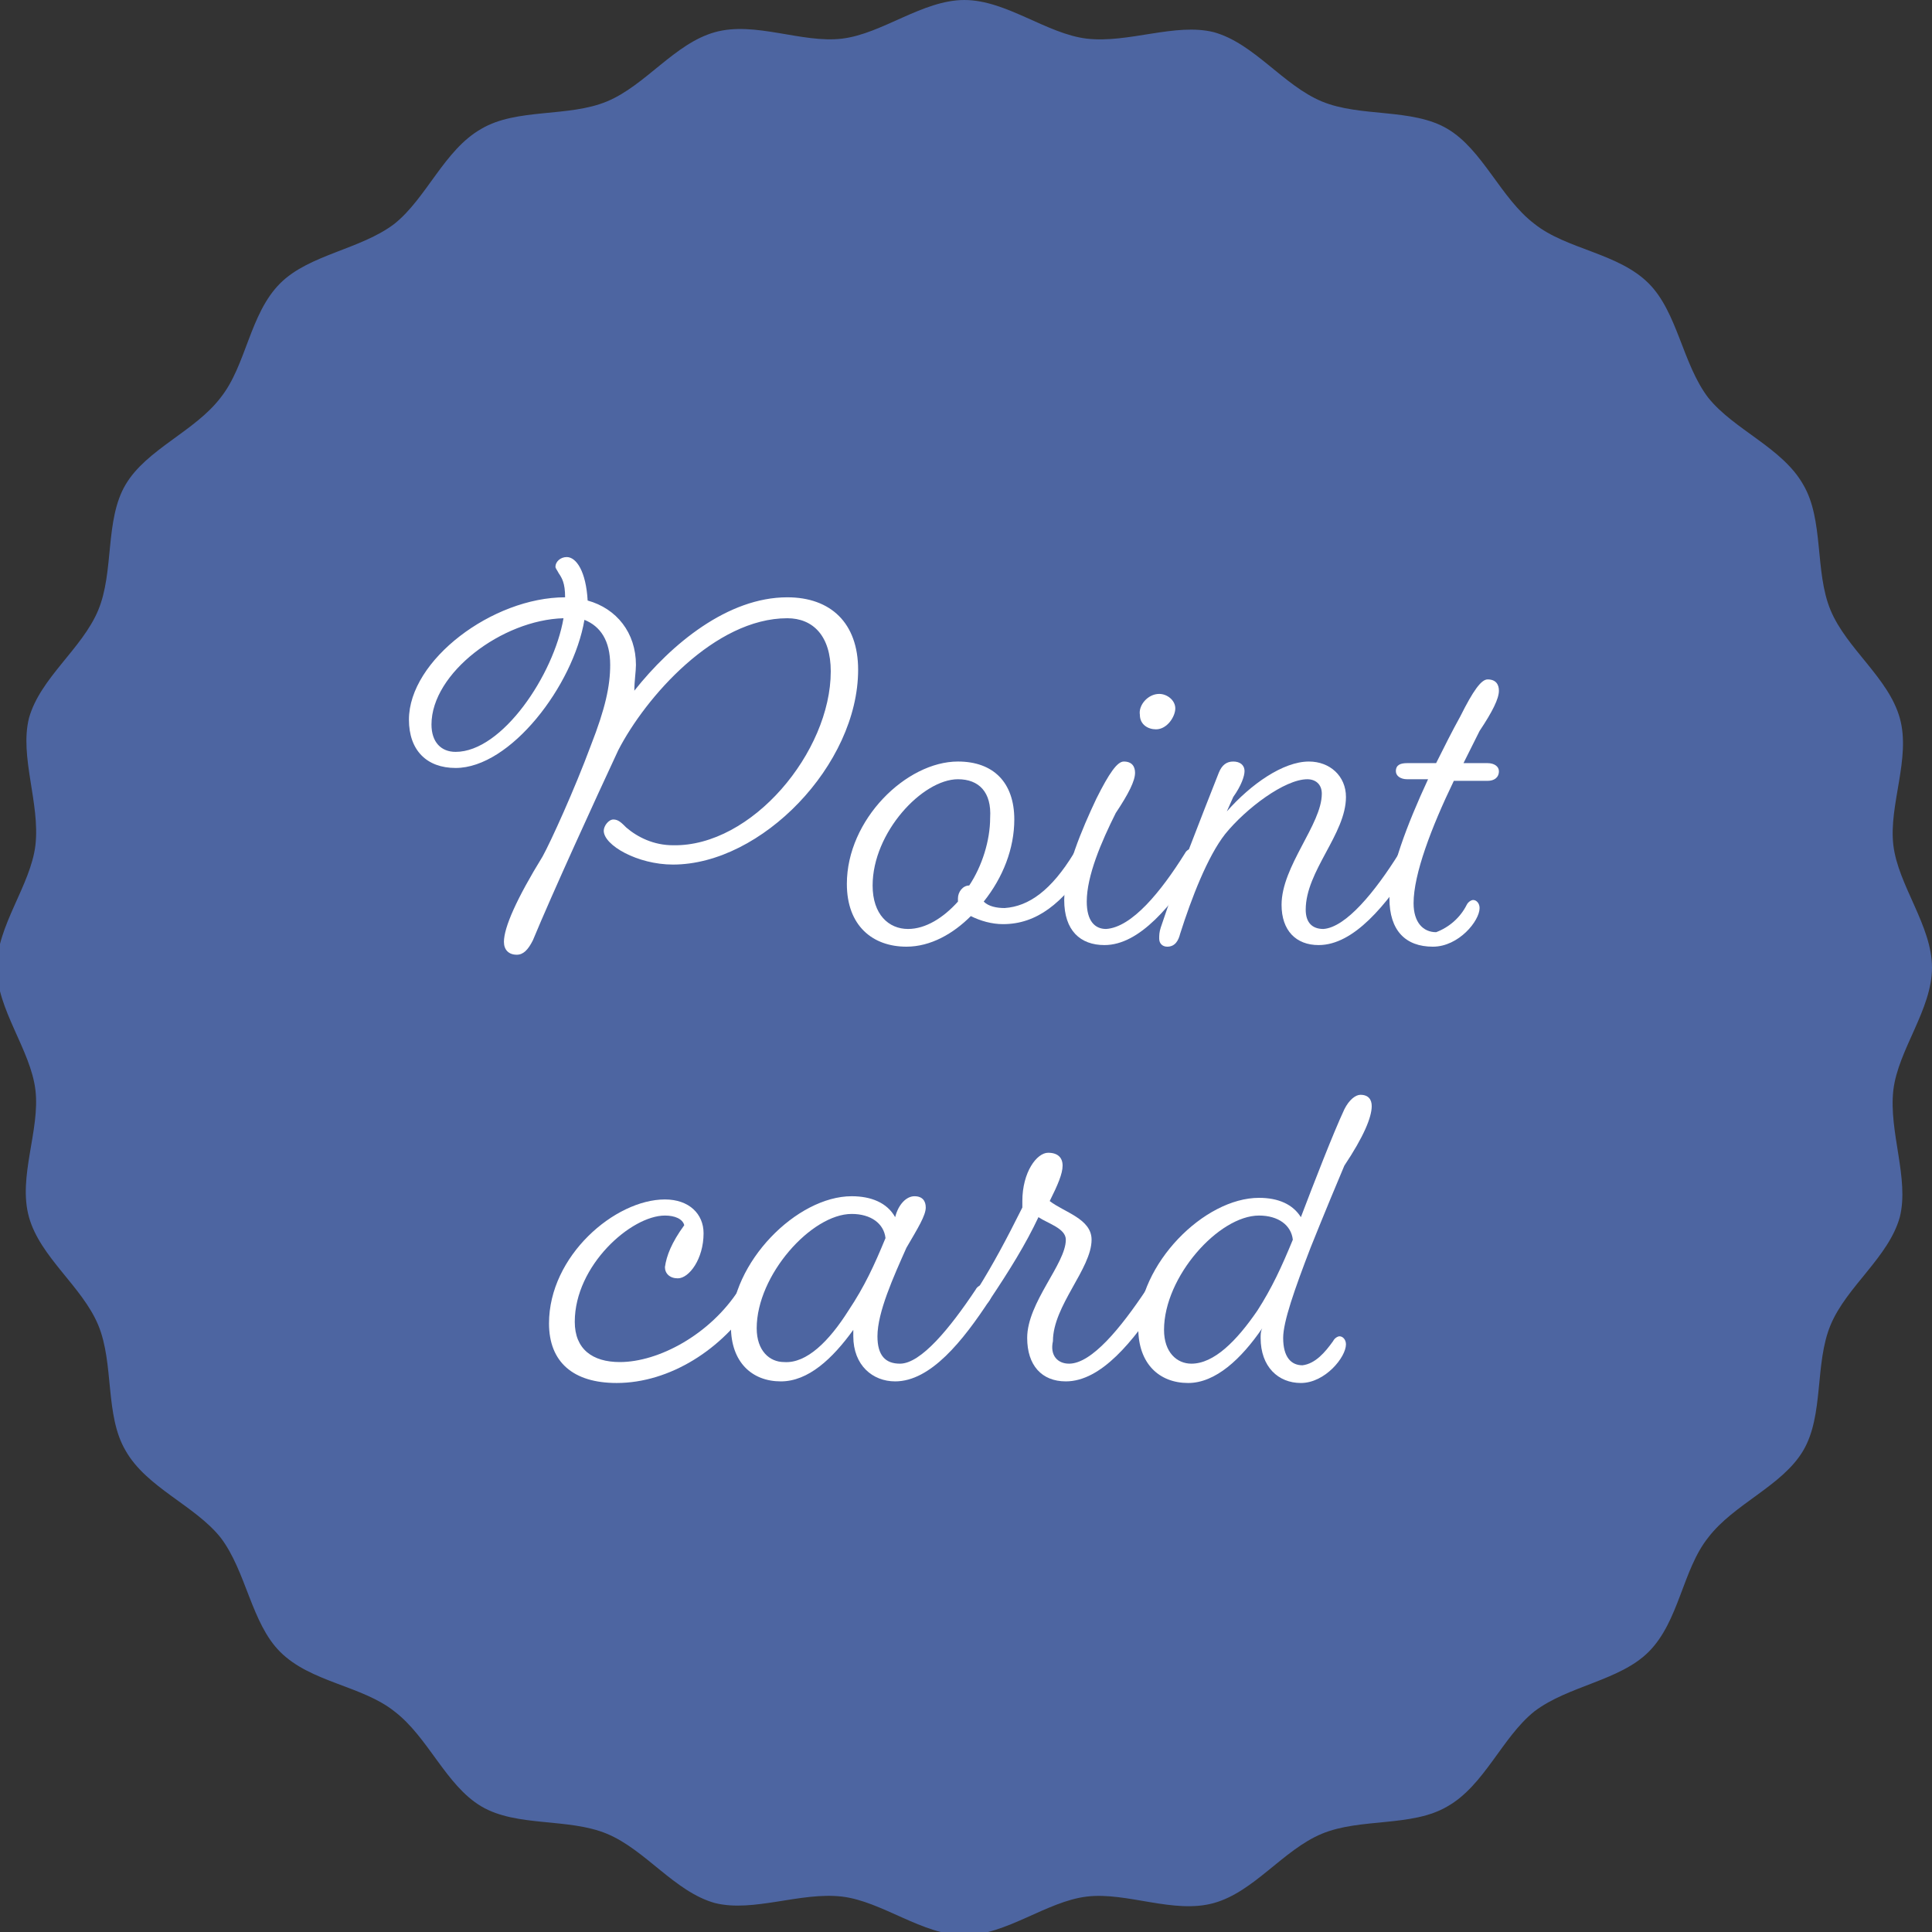 <?xml version="1.0" encoding="utf-8"?>
<!-- Generator: Adobe Illustrator 28.0.0, SVG Export Plug-In . SVG Version: 6.00 Build 0)  -->
<svg version="1.1" id="レイヤー_1" xmlns="http://www.w3.org/2000/svg" xmlns:xlink="http://www.w3.org/1999/xlink" x="0px"
	 y="0px" viewBox="0 0 120 120" style="enable-background:new 0 0 120 120;" xml:space="preserve">
<rect x="0" y="0" width="120" height="120" fill="#333333" stroke="none"/>
<style type="text/css">
	.st0{fill:#4D65A1;}
	.st1{fill:#FFFFFF;}
</style>
<path class="st0" d="M120,60.1c0,2.6-2.1,5.1-2.4,7.6c-0.3,2.6,1,5.5,0.4,7.9c-0.7,2.5-3.3,4.3-4.3,6.7c-1,2.4-0.4,5.6-1.7,7.8
	c-1.3,2.2-4.3,3.3-5.9,5.4c-1.6,2-1.8,5.2-3.7,7.1c-1.8,1.8-5,2.1-7.1,3.7c-2,1.6-3.1,4.6-5.4,5.9c-2.2,1.3-5.4,0.7-7.8,1.7
	c-2.4,1-4.2,3.6-6.7,4.3c-2.5,0.7-5.4-0.7-7.9-0.4c-2.5,0.3-5,2.4-7.6,2.4c-2.6,0-5.1-2.1-7.6-2.4c-2.6-0.3-5.5,1-7.9,0.4
	c-2.5-0.7-4.3-3.3-6.7-4.3c-2.4-1-5.6-0.4-7.8-1.7c-2.2-1.3-3.3-4.3-5.4-5.9c-2-1.6-5.2-1.8-7.1-3.7c-1.8-1.8-2.1-5-3.7-7.1
	c-1.6-2-4.6-3.1-5.9-5.4c-1.3-2.2-0.7-5.4-1.7-7.8c-1-2.4-3.6-4.2-4.3-6.7c-0.7-2.5,0.7-5.4,0.4-7.9c-0.3-2.5-2.4-5-2.4-7.6
	c0-2.6,2.1-5.1,2.4-7.6c0.3-2.6-1-5.5-0.4-7.9c0.7-2.5,3.3-4.3,4.3-6.7c1-2.4,0.4-5.6,1.7-7.8c1.3-2.2,4.3-3.3,5.9-5.4
	c1.6-2,1.8-5.2,3.7-7.1c1.8-1.8,5-2.1,7.1-3.7c2-1.6,3.1-4.6,5.4-5.9c2.2-1.3,5.4-0.7,7.8-1.7c2.4-1,4.2-3.6,6.7-4.3
	c2.5-0.7,5.4,0.7,7.9,0.4c2.5-0.3,5-2.4,7.6-2.4c2.6,0,5.1,2.1,7.6,2.4c2.6,0.3,5.5-1,7.9-0.4c2.5,0.7,4.3,3.3,6.7,4.3
	c2.4,1,5.6,0.4,7.8,1.7c2.2,1.3,3.3,4.3,5.4,5.9c2,1.6,5.2,1.8,7.1,3.7c1.8,1.8,2.1,5,3.7,7.1c1.6,2,4.6,3.1,5.9,5.4
	c1.3,2.2,0.7,5.4,1.7,7.8c1,2.4,3.6,4.2,4.3,6.7c0.7,2.5-0.7,5.4-0.4,7.9C117.9,55,120,57.5,120,60.1z"/>
<g>
	<path class="st1" d="M51.6,41.7c0-2.2-1.1-3.3-2.7-3.3c-4.5,0-8.8,4.9-10.5,8.2c-1.4,3-4.1,8.9-5.3,11.8c-0.3,0.6-0.6,0.9-1,0.9
		c-0.5,0-0.8-0.3-0.8-0.8c0-0.9,0.8-2.7,2.4-5.3c0.5-0.9,2-4.2,3-6.9c0.9-2.3,1.2-3.7,1.2-5c0-1.5-0.6-2.4-1.6-2.8
		c-0.7,4.1-4.6,9.2-8,9.2c-1.8,0-2.9-1.1-2.9-3c0-3.7,5.2-7.6,9.7-7.6c0-0.9-0.2-1.2-0.4-1.5c-0.1-0.2-0.2-0.3-0.2-0.4
		c0-0.3,0.3-0.6,0.7-0.6c0.6,0,1.2,0.9,1.3,2.7c1.8,0.5,3,2,3,4c0,0.4-0.1,1-0.1,1.6c2.3-2.9,5.8-5.8,9.5-5.8c2.7,0,4.4,1.6,4.4,4.5
		c0,5.9-6,12.1-11.5,12.1c-2.2,0-4.3-1.2-4.3-2.1c0-0.3,0.3-0.7,0.6-0.7c0.3,0,0.5,0.2,0.8,0.5c0.7,0.6,1.7,1.1,2.9,1.1
		C46.7,52.6,51.6,46.7,51.6,41.7z M35,38.4c-3.8,0.1-8.2,3.4-8.2,6.6c0,1.1,0.6,1.7,1.5,1.7C31.2,46.7,34.4,41.9,35,38.4z"/>
	<path class="st1" d="M66.7,53c0,0,0.2-0.3,0.4-0.3c0.4,0,0.6,0.2,0.6,0.6c0,0.1-0.1,0.2-0.1,0.4c-1.6,2.4-3.2,3.7-5.3,3.7
		c-0.7,0-1.4-0.2-2-0.5c-1.1,1.1-2.5,1.9-4,1.9c-2.1,0-3.7-1.3-3.7-3.9c0-4,3.7-7.6,6.9-7.6c2.2,0,3.5,1.3,3.5,3.6
		c0,1.8-0.7,3.6-1.9,5.1c0.3,0.3,0.8,0.4,1.3,0.4C63.9,56.3,65.3,55.3,66.7,53z M59.5,48.4c-2.2,0-5.3,3.3-5.3,6.6
		c0,1.8,1,2.7,2.2,2.7c1.1,0,2.2-0.7,3.1-1.7c0-0.1,0-0.1,0-0.2c0-0.4,0.3-0.8,0.7-0.8c0.8-1.2,1.3-2.8,1.3-4.2
		C61.6,49.2,60.8,48.4,59.5,48.4z"/>
	<path class="st1" d="M73.6,53c0.1-0.2,0.3-0.3,0.5-0.3c0.3,0,0.5,0.2,0.5,0.5c0,0.1,0,0.2-0.1,0.4c-1.7,2.6-3.7,5.1-5.9,5.1
		c-1.5,0-2.5-0.9-2.5-2.8c0-1.8,1.1-4.4,2-6.3c0.8-1.6,1.3-2.3,1.7-2.3c0.5,0,0.7,0.3,0.7,0.7c0,0.5-0.4,1.3-1.2,2.5
		c-0.9,1.8-1.8,3.9-1.8,5.5c0,1.2,0.5,1.7,1.2,1.7C70.3,57.6,72.1,55.4,73.6,53z M72,43.1c0.5,0,1,0.4,1,0.9c0,0.5-0.5,1.3-1.2,1.3
		c-0.5,0-1-0.3-1-0.9C70.7,43.8,71.3,43.1,72,43.1z"/>
	<path class="st1" d="M86.9,53c0.1-0.2,0.3-0.3,0.5-0.3c0.3,0,0.5,0.2,0.5,0.5c0,0.1,0,0.2-0.1,0.4c-1.7,2.6-3.7,5.1-5.9,5.1
		c-1.4,0-2.3-0.9-2.3-2.5c0-2.4,2.5-5,2.5-6.9c0-0.6-0.4-0.9-0.9-0.9c-1.4,0-3.8,1.8-5.1,3.4c-1.1,1.4-2.1,4-2.8,6.2
		c-0.1,0.4-0.3,0.8-0.8,0.8c-0.3,0-0.5-0.2-0.5-0.5c0-0.2,0-0.4,0.1-0.7c1.1-3.3,2.5-6.8,3.6-9.6c0.2-0.5,0.5-0.7,0.9-0.7
		c0.4,0,0.7,0.2,0.7,0.6c0,0.3-0.2,0.9-0.7,1.6l-0.4,0.9c1.5-1.7,3.5-3.1,5.1-3.1c1.3,0,2.3,0.9,2.3,2.2c0,2.3-2.5,4.6-2.5,7
		c0,0.8,0.4,1.2,1.1,1.2C83.6,57.6,85.4,55.4,86.9,53z"/>
	<path class="st1" d="M91.1,56.2c0.1-0.2,0.3-0.3,0.4-0.3c0.2,0,0.4,0.2,0.4,0.5c0,0.8-1.3,2.4-2.9,2.4c-1.7,0-2.7-1-2.7-3
		c0-1.7,1.1-4.6,2.4-7.4h-1.3c-0.4,0-0.7-0.2-0.7-0.5c0-0.4,0.3-0.5,0.7-0.5h1.8c0.5-1,1-2,1.5-2.9c0.8-1.6,1.3-2.3,1.7-2.3
		c0.5,0,0.7,0.3,0.7,0.7c0,0.5-0.4,1.3-1.2,2.5l-1,2h1.5c0.4,0,0.7,0.2,0.7,0.5c0,0.4-0.3,0.6-0.7,0.6h-2.1
		c-1.4,2.9-2.5,5.8-2.5,7.6c0,1.2,0.6,1.8,1.4,1.8C90,57.6,90.7,57,91.1,56.2z"/>
	<path class="st1" d="M42.5,76.1c-0.1-0.4-0.6-0.6-1.2-0.6c-2.1,0-5.6,3.1-5.6,6.6c0,1.7,1.1,2.5,2.8,2.5c2.4,0,5.6-1.7,7.4-4.5
		c0,0,0.2-0.3,0.4-0.3c0.4,0,0.6,0.2,0.6,0.6c0,0.1-0.1,0.2-0.1,0.4c-1.9,3-5.2,5.1-8.5,5.1c-2.7,0-4.2-1.3-4.2-3.7
		c0-4.2,4.1-7.7,7.2-7.7c1.5,0,2.4,0.9,2.4,2.1c0,1.6-0.9,2.8-1.6,2.8c-0.5,0-0.8-0.3-0.8-0.7C41.4,78,41.7,77.2,42.5,76.1z"/>
	<path class="st1" d="M60.6,80.1c0.1-0.2,0.3-0.3,0.5-0.3c0.3,0,0.5,0.2,0.5,0.5c0,0.1,0,0.2-0.1,0.4c-1.7,2.6-3.7,5.1-5.9,5.1
		c-1.4,0-2.6-1-2.6-2.8c0-0.1,0-0.2,0-0.4c-1.3,1.8-2.8,3.2-4.5,3.2c-1.8,0-3.1-1.2-3.1-3.4c0-4,4.1-8.1,7.5-8.1
		c1.2,0,2.2,0.4,2.7,1.3c0.2-0.8,0.7-1.3,1.2-1.3c0.5,0,0.7,0.3,0.7,0.7c0,0.5-0.5,1.3-1.2,2.5c-0.8,1.8-1.8,4-1.8,5.5
		c0,1.2,0.5,1.7,1.4,1.7C57.2,84.7,59,82.5,60.6,80.1z M52.7,81.4c1-1.5,1.6-2.8,2.3-4.5c-0.1-0.9-0.9-1.5-2.1-1.5
		c-2.5,0-5.9,3.8-5.9,7.1c0,1.4,0.8,2.1,1.7,2.1C50.1,84.7,51.5,83.3,52.7,81.4z"/>
	<path class="st1" d="M66.4,84.7c1.4,0,3.2-2.2,4.8-4.6c0.1-0.2,0.3-0.3,0.5-0.3c0.3,0,0.5,0.2,0.5,0.5c0,0.1,0,0.2-0.1,0.4
		c-1.7,2.6-3.7,5.1-5.9,5.1c-1.5,0-2.4-1-2.4-2.7c0-2.2,2.4-4.6,2.4-6.1c0-0.7-1.1-1-1.7-1.4c-0.8,1.7-1.8,3.3-3,5.1
		c-0.1,0.2-0.3,0.4-0.5,0.4c-0.3,0-0.5-0.2-0.5-0.5c0-0.2,0.1-0.3,0.2-0.5c1-1.6,1.8-3.1,2.8-5.1v-0.4c0-1.8,0.9-3,1.6-3
		c0.6,0,0.9,0.3,0.9,0.8c0,0.5-0.3,1.2-0.8,2.2c0.9,0.7,2.6,1.1,2.6,2.4c0,1.8-2.4,4.1-2.4,6.3C65.2,84.2,65.7,84.7,66.4,84.7z"/>
	<path class="st1" d="M82.8,83.3c0.1-0.2,0.3-0.3,0.4-0.3c0.2,0,0.4,0.2,0.4,0.5c0,0.8-1.3,2.4-2.8,2.4c-1.4,0-2.5-1-2.5-2.8
		c0-0.2,0-0.4,0.1-0.6c-1.3,1.9-2.9,3.4-4.6,3.4c-1.8,0-3.1-1.2-3.1-3.4c0-4,4.1-8.1,7.5-8.1c1.2,0,2.1,0.4,2.6,1.2
		c0.8-2.1,2-5.2,2.7-6.7c0.3-0.6,0.7-0.9,1-0.9c0.5,0,0.7,0.3,0.7,0.7c0,0.7-0.5,1.9-1.7,3.7c-0.3,0.7-1.3,3.1-2.1,5.1
		c-1,2.6-1.7,4.6-1.7,5.6c0,1.2,0.5,1.7,1.2,1.7C81.7,84.7,82.3,84,82.8,83.3z M80.3,77c-0.1-0.9-0.9-1.5-2.1-1.5
		c-2.5,0-5.9,3.8-5.9,7.1c0,1.4,0.8,2.1,1.7,2.1c1.4,0,2.8-1.4,4.1-3.3C79,80,79.6,78.7,80.3,77z"/>
</g>
</svg>
